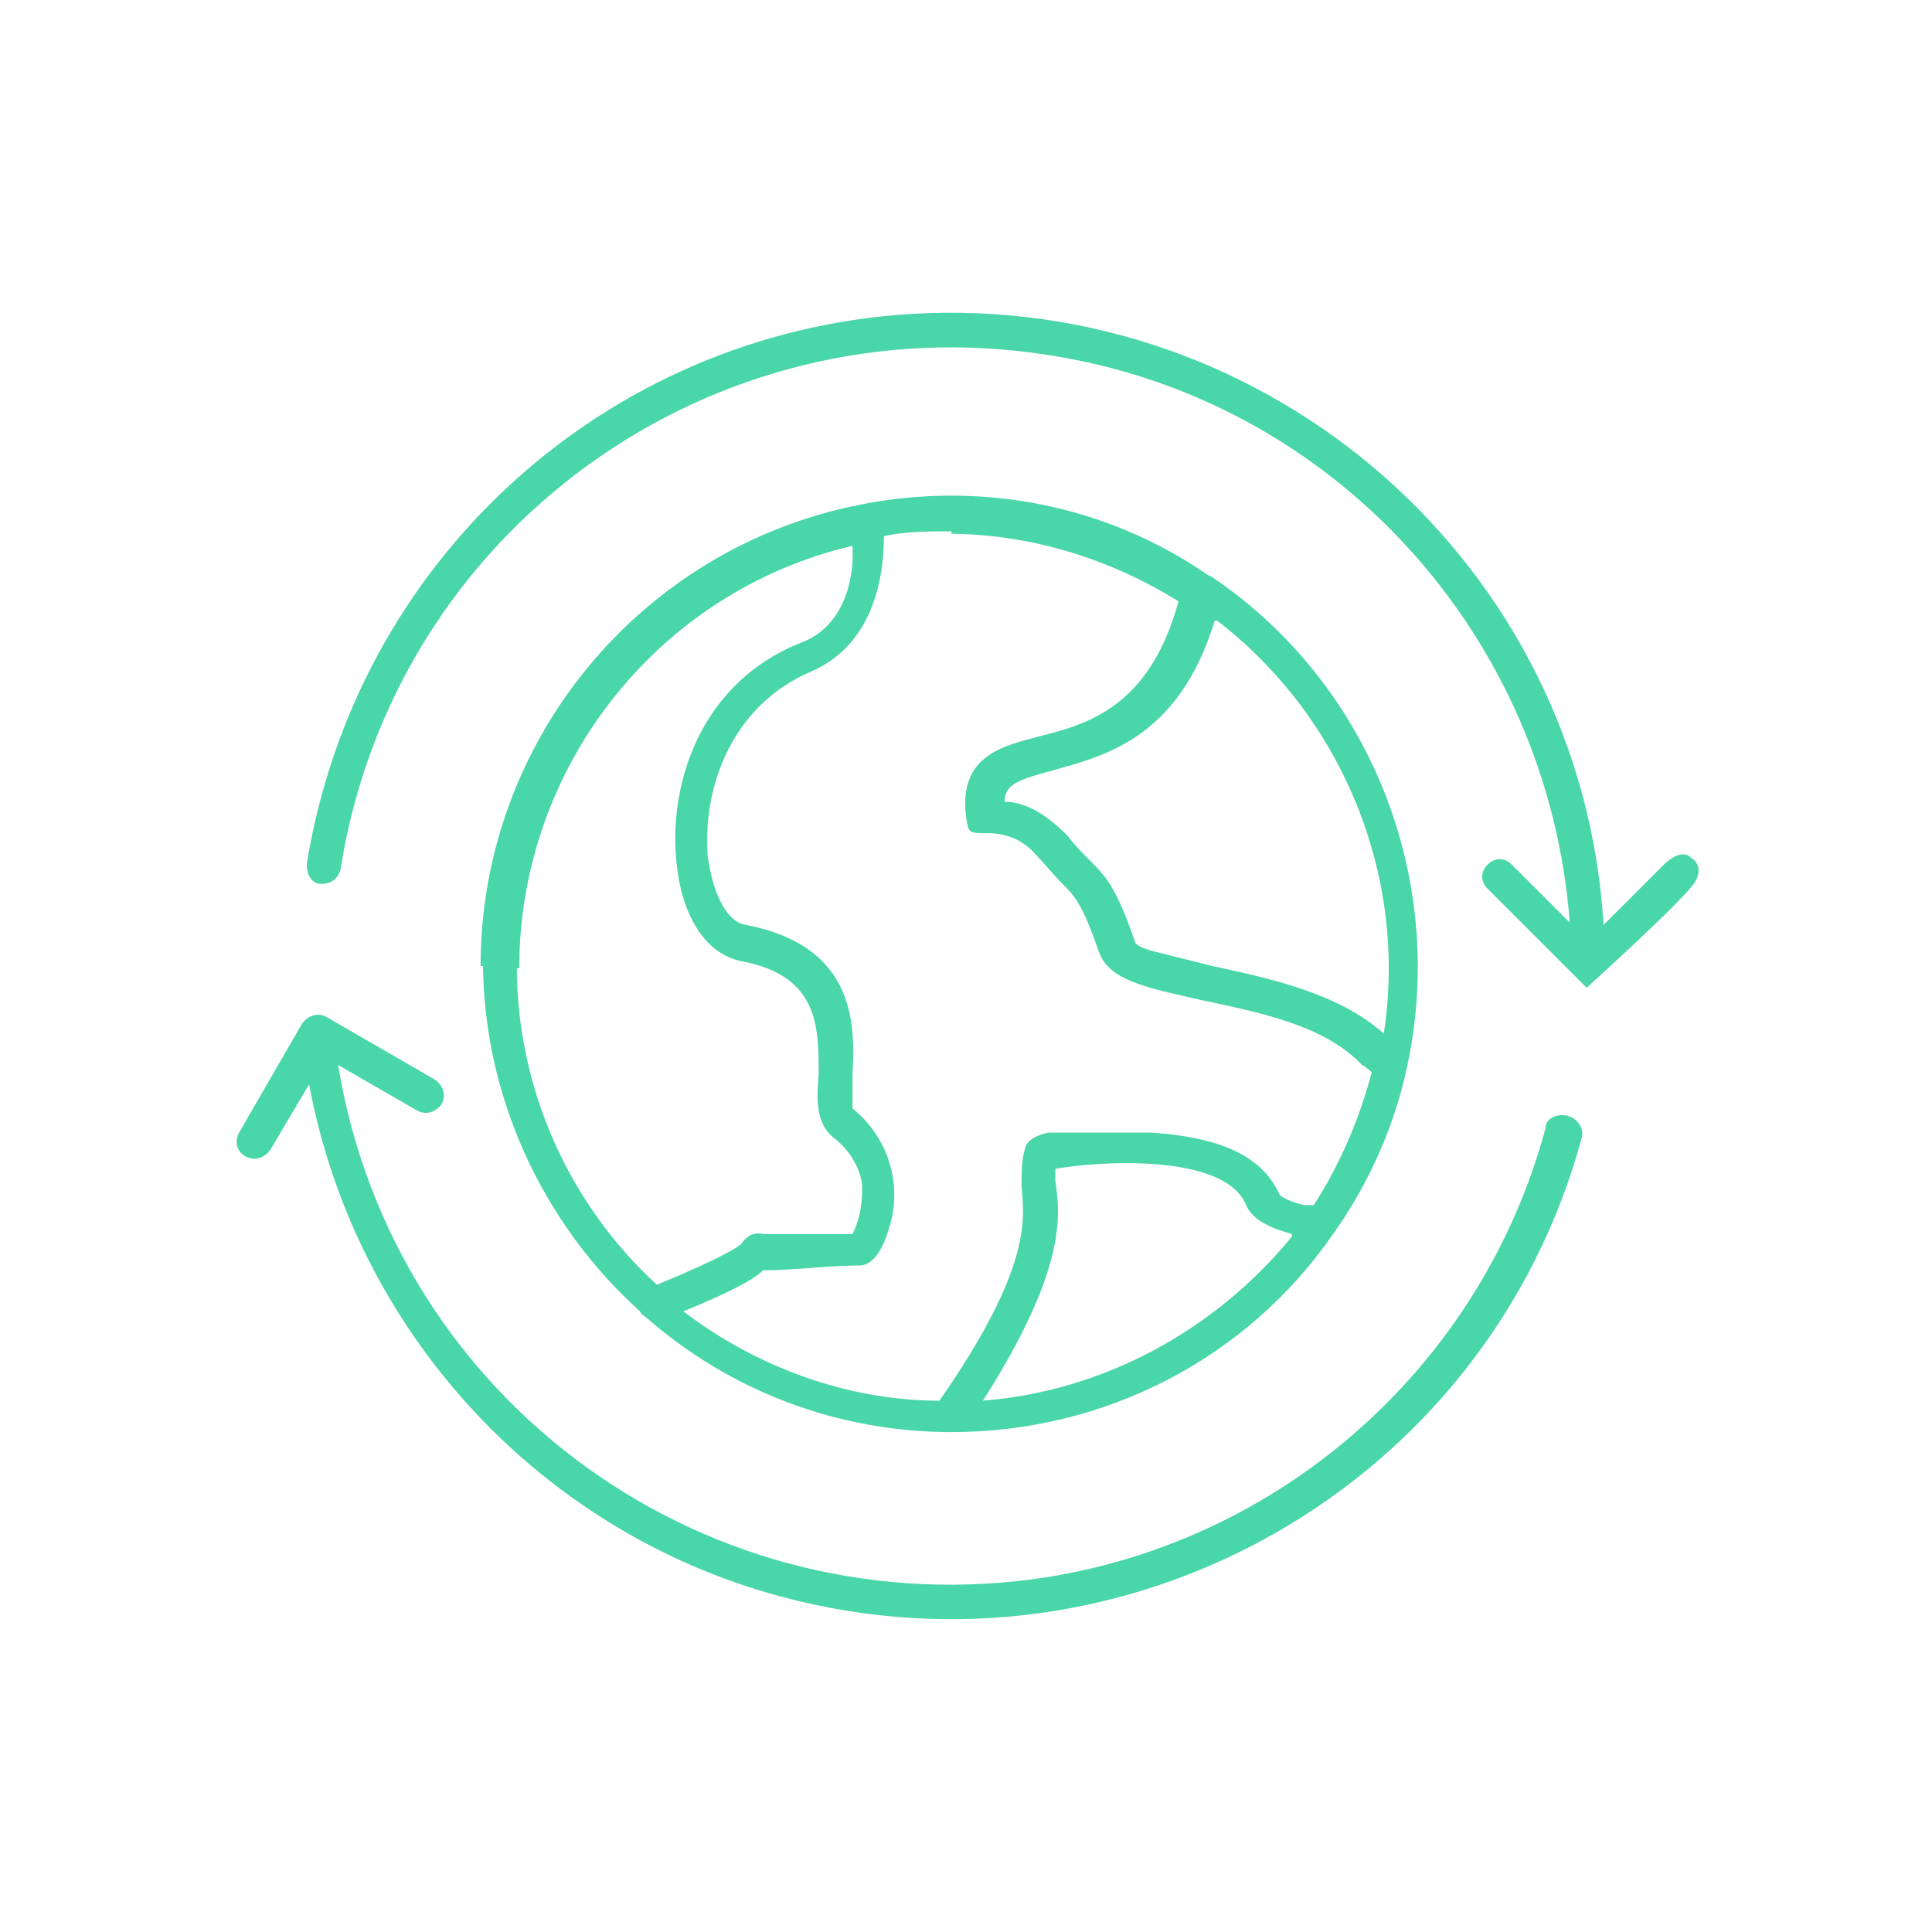 <svg xmlns="http://www.w3.org/2000/svg" id="Capa_1" viewBox="0 0 80 80"><defs><style>      .st0 {        fill: #49d6a9;      }      .st1 {        display: none;      }    </style></defs><path class="st0" d="M65.5,47.1c-3.9,14.4-18.8,22.9-33.2,19-10-2.7-17.6-11-19.5-21.2l-1.6,2.7c-.2.3-.6.5-1,.3s-.5-.6-.3-1h0l2.6-4.5c.2-.3.6-.5,1-.3l4.5,2.6c.3.2.5.6.3,1-.2.3-.6.5-1,.3h0l-3.3-1.9c2.3,14,15.4,23.4,29.4,21.2,9.9-1.6,18-8.9,20.6-18.6,0-.4.5-.6.9-.5s.7.5.6.9h0,0ZM65.3,40.5h0l-3.7-3.7c-.3-.3-.3-.7,0-1s.7-.3,1,0l2.4,2.4c-.9-11.9-9.8-21.7-21.6-23.5-14-2.2-27.1,7.3-29.3,21.3-.1.4-.4.6-.8.6s-.6-.4-.6-.8c2-12.5,12.3-22,25-22.8,14.9-.9,27.8,10.4,28.7,25.3l2.5-2.5c.3-.3.8-.6,1.1-.3,0,0,.6.3.2,1s-4.5,4.4-4.5,4.4M19.9,40c0-9.3,6.6-17.3,15.7-19.1h0c5-1,10.2,0,14.4,2.9,0,0,0,0,.2.1,6.5,4.4,9.7,12.4,8.1,20.1h0c-.5,2.5-1.6,5-3.1,7.1h0c-3.6,5.2-9.5,8.2-15.8,8.2h0c-4.7,0-9.2-1.7-12.7-4.8,0,0-.1,0-.2-.2-4.1-3.7-6.5-9-6.5-14.5v.2ZM53.5,51.1c-.7-.2-1.6-.5-1.9-1.2-.9-2.2-6.3-1.8-7.9-1.5v.5c.2,1.4.5,3.6-3,9.1,5-.4,9.6-2.9,12.8-6.8h0ZM50.3,25.7c-1.5,4.9-4.6,5.6-6.7,6.2-1.5.4-2,.6-2,1.3,1,0,1.9.7,2.6,1.4.3.4.6.7.9,1,.7.7,1.1,1.1,1.9,3.4,0,0,0,.2.8.4s1.6.4,2.4.6c2.3.5,5.2,1.1,7.1,2.8,1-6.5-1.7-13.1-6.9-17.1h0ZM39.4,22c-.9,0-1.9,0-2.8.2,0,2.2-.7,4.6-3,5.6-3.3,1.4-4.5,4.8-4.3,7.6.2,1.6.8,2.8,1.6,2.9,4.6.9,4.5,4.2,4.4,6.2v1.4c1.5,1.2,2.1,3.2,1.5,5-.2.7-.6,1.5-1.2,1.5-1.3,0-2.7.2-4,.2-.3.3-1.1.8-3.3,1.7,3,2.3,6.8,3.7,10.6,3.7,3.9-5.6,3.5-7.6,3.4-8.9,0-.6,0-1.2.2-1.7.2-.3.5-.4.9-.5.3,0,.7,0,1.1,0,1.1,0,2.2,0,3.2,0,2.9.2,4.6,1,5.3,2.6.3.2.6.3,1,.4.2,0,.3,0,.4,0,1.1-1.7,1.9-3.6,2.4-5.5,0,0-.2-.2-.4-.3-1.6-1.7-4.4-2.2-6.7-2.7-2.2-.5-3.8-.8-4.2-2-.7-2-1-2.3-1.5-2.8s-.7-.8-1.1-1.2c-.5-.6-1.2-.9-2-.9s-.8,0-.9-.7c-.3-2.5,1.5-2.9,3-3.3,2-.5,4.6-1.2,5.8-5.6-2.9-1.8-6.2-2.8-9.6-2.8h.2ZM21.4,40c0,5,2.1,9.8,5.8,13.2,2.9-1.2,3.4-1.6,3.5-1.7.2-.3.5-.5.9-.4,1.2,0,2.5,0,3.7,0,.3-.6.4-1.2.4-1.9s-.5-1.6-1.2-2.1c-.7-.6-.7-1.5-.6-2.6,0-2,0-4.1-3.2-4.7-1.5-.3-2.5-1.9-2.7-4.2-.3-3.3,1.1-7.4,5.2-9,1.6-.6,2.2-2.4,2.1-4-8.1,1.9-13.8,9.2-13.8,17.5h-.1Z"></path><circle class="st1" cx="65.8" cy="40" r=".7"></circle><circle class="st1" cx="69.7" cy="36.1" r=".7"></circle></svg>